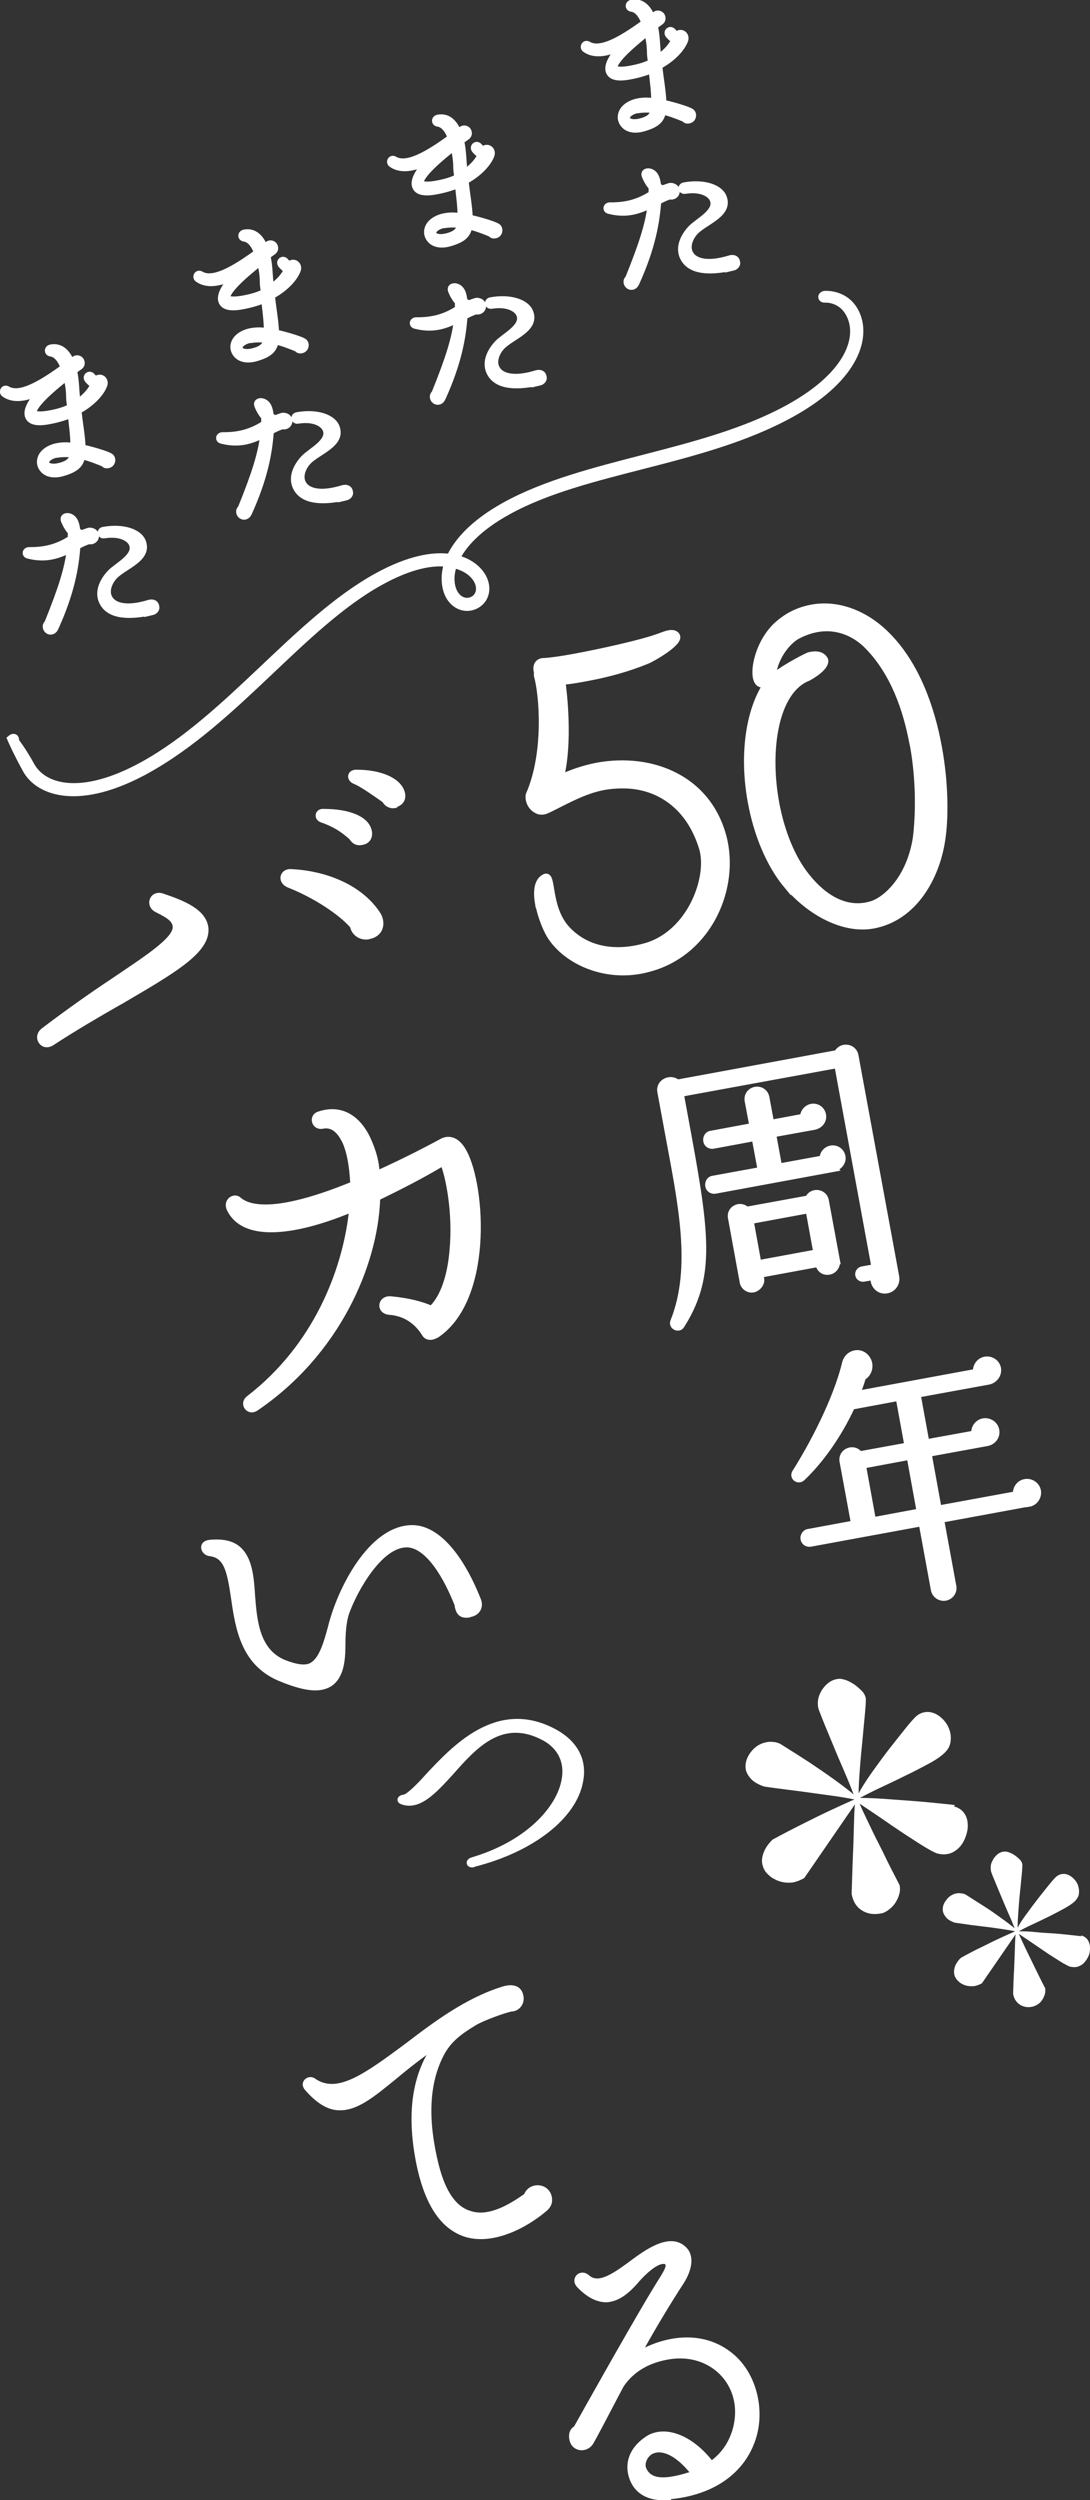 <?xml version="1.0" encoding="UTF-8"?><svg id="a" xmlns="http://www.w3.org/2000/svg" viewBox="0 0 43.67 100.08"><rect x="0" y="0" width="43.67" height="100.08" fill="#333333" stroke="none"/><defs><style>.b{fill:#fff;stroke-width:.3px;}.b,.c,.d,.e{stroke:#fff;stroke-miterlimit:10;}.c{stroke-width:.2px;}.c,.f,.d,.e{fill:#fff;}.d{stroke-width:.25px;}.e{stroke-width:.35px;}</style></defs><path class="f" d="M4.84,40.21c-.84.48-1.77,1.02-2.69,1.62-.49.33-.92-.31-.48-.66.99-.75,1.91-1.4,2.77-1.97,1.25-.85,2.51-1.64,2.48-2.11-.02-.2-.2-.34-.67-.57-.5-.24-.25-.93.29-.75.82.28,1.72.62,1.81,1.37.09,1-1.34,1.8-3.52,3.08h.01ZM14.79,37.6c-.35.06-.68-.14-.76-.48-.46-.52-1.45-1.18-2.49-1.59-.49-.2-.34-.77.13-.74,1.28.06,2.77.56,3.55,1.73.28.42.14.97-.42,1.07h-.01ZM14.6,33.8c-.27.09-.47,0-.6-.21-.34-.3-.65-.5-1.14-.67-.34-.12-.25-.56.1-.54,1.11,0,1.7.33,1.87.69.14.27.11.62-.24.74h.01ZM15.92,32.32c-.21.09-.47,0-.59-.21-.23-.16-.88-.63-1.15-.73-.35-.14-.29-.56.08-.57.99,0,1.69.31,1.91.77.14.3.07.6-.26.72h0Z"/><path class="f" d="M17.5,53.56c-.2.12-.46.1-.58-.1-.31-.5-.76-.79-1.34-.83-.56-.06-.48-.78.08-.74.77.07,1.29.23,1.6.36.39-.42.66-1.16.75-2.2.14-1.48-.15-2.86-.32-3.33-.81.48-1.62.89-2.46,1.3-.1,2.67-1.64,6.22-4.91,8.44-.41.28-.82-.27-.41-.58,2.66-2.05,3.79-5.03,4.06-7.3-1.9.77-4.18,1.25-4.87-.12-.22-.46.29-.78.56-.5.32.25,1.27.63,4.37-.63-.04-.67-.13-1.18-.3-1.57-.22-.46-.47-.64-.78-.58-.48.1-.65-.56-.18-.69.89-.29,1.64.13,2.08,1.08.16.36.31.77.35,1.24.84-.38,1.73-.83,2.47-1.23.15-.08.64-.24,1.03.5.76,1.42,1.07,6.02-1.18,7.48h0Z"/><path class="f" d="M18.85,64.74c-.42.08-.59-.12-.64-.49-.57-1.43-1.28-2.32-1.93-2.31-.97.02-1.92,1.66-2.27,2.59-.09.22-.17.63-.17,1.26,0,.69-.06,1.37-.57,1.71-.45.28-1.1.21-2.16-.24-1.46-.65-1.68-2.08-1.85-3.26-.17-1.17-.3-1.64-.87-1.71-.38-.05-.5-.59,0-.65.52-.05.91.03,1.19.25.52.42.59,1.18.64,1.99.08,1.04.19,2.15,1.2,2.57.44.17.77.23.99.13.37-.18.56-.82.74-1.5.37-1.48,1.61-3.98,3.32-4.03,1.04-.03,2.04,1.07,2.79,2.95.14.34-.04.67-.42.73Z"/><path class="f" d="M19.01,74.74c-.34.09-.44-.3-.11-.39,2.22-.66,3.41-2.04,3.6-3.11.13-.68-.14-1.24-.74-1.57-1.62-.87-2.65.27-3.62,1.37-.68.74-1.31,1.44-2.05,1.19-.25-.08-.21-.36.08-.39.15-.03.58-.46.89-.81,1.06-1.13,2.81-3.03,5.12-1.85.93.47,1.36,1.23,1.18,2.14-.26,1.46-1.98,2.81-4.36,3.41h0Z"/><path class="f" d="M20.5,80.52c-.28.05-1.19.39-1.44.55-.54.33-.98.63-1.28,1.2-.6,1.15-.64,2.61-.21,4.36.27,1.07.68,1.69,1.27,1.87.74.26,1.6-.28,2.16-.67.22-.52,1-.46,1.11.12.04.23-.04.41-.22.56-.85.72-2.19,1.38-3.29,1.02-.91-.31-1.52-1.19-1.87-2.68-.42-1.89-.29-3.41.36-4.59-.44.32-.84.64-1.21.95-.9.73-1.6,1.33-2.38,1.26-.45-.04-.87-.34-1.28-.81-.27-.32.12-.66.41-.45.87.6,1.94-.16,3.61-1.4,1.14-.87,2.43-1.84,3.9-2.29.35-.11.75-.07.83.37.06.3-.13.59-.44.63h-.02Z"/><path class="f" d="M26.89,100.07c-1.06.11-1.52-.38-1.68-.87-.18-.52-.07-1.21.74-1.71.65-.37,1.68-.11,2.57.99.46-.36.68-.76.82-1.19.51-1.7-.8-3.12-2.51-2.85-.74.12-1.39.43-1.84,1.08-.25.46-.86,1.65-1.2,2.26-.24.45-.89.39-.98-.13-.04-.23.02-.41.19-.52.52-.92,2.64-4.72,3.48-6.03.13-.22.24-.41.16-.47-.3-.07-.82.46-1.01.67-.34.4-.77.83-1.33.86-.39,0-.77-.19-1.16-.59-.35-.35.09-.81.46-.49.37.34.95-.05,1.74-.64.7-.52,1.58-1.06,2.16-.47.31.31.25.87-.11,1.43-.47.72-1.03,1.64-1.55,2.57,1.16-.55,2.52-.61,3.56.28.9.77,1.26,2.19.88,3.38-.44,1.37-1.68,2.24-3.4,2.41v.02ZM26.15,98.22c-.22.12-.34.4-.26.58.2.46.77.46,1.73.16-.64-.77-1.17-.88-1.46-.74Z"/><path class="c" d="M3.17,16.49c.05.47.14.94.16,1.41.37.08.94.25,1.09.34.16.09.12.36-.08.4-.09.02-.15,0-.2-.06-.17-.07-.48-.2-.83-.29-.07.34-.27.52-.79.67-.34.1-.63.05-.8-.13-.13-.14-.17-.31-.12-.48.07-.24.31-.42.63-.5.22-.05.45-.06.69-.02,0-.41-.06-.79-.1-1.19-.25.1-.52.18-.84.24-.31.06-.75.1-.87-.19-.13-.29.2-.73.39-.93-.51.22-.98.28-1.33.04-.16-.1-.03-.34.14-.24.47.28,1.3-.2,2.21-.86-.11-.28-.27-.5-.49-.53-.17-.02-.18-.24,0-.28.42-.08.68.21.83.56l.07-.05c.11-.14.33-.08.36.09.02.09-.02.17-.1.22-.07.05-.13.09-.2.15.09.4.08.79.13,1.2.34-.23.51-.48.59-.64-.06-.04-.13-.1-.21-.19-.14-.16.07-.35.21-.19.04.05.09.09.12.12.21-.17.45.03.37.26-.12.33-.49.74-1.04,1.04ZM1.36,16.51s.07.11.56.03c.35-.06.64-.14.87-.26-.01-.07-.04-.25-.04-.36,0-.19-.02-.47-.1-.77-.28.23-1.25.99-1.29,1.36ZM2.3,18.21c-.29.06-.4.18-.43.27,0,.02,0,.08.03.11.07.06.23.11.52.03.28-.08.42-.18.48-.41-.21-.02-.4-.02-.59.01Z"/><path class="c" d="M3.61,21.67c-.18.05-.32.12-.49.21-.06.8-.22,1.82-.88,3.27-.04.08-.09.13-.17.15-.21.04-.35-.23-.19-.37.58-1.43.8-2.18.89-2.88-.46.22-.95.39-1.65.21-.17-.04-.14-.26.05-.26.68.01,1.17-.15,1.64-.45.01-.08,0-.17.01-.24-.1-.11-.19-.25-.27-.44-.1-.22.15-.3.34-.17.13.09.19.25.22.49.05.1.11.12.2.12.06-.02.21-.08.27-.09.14,0,.25.06.28.19.03.16-.1.29-.26.28ZM6.09,24.52c-1.07.24-1.77.11-2.02-.42-.17-.36-.04-.79.32-1.18.27-.29,1.06-.66.88-1.12-.09-.23-.46-.45-1.09-.35-.2.03-.23-.23-.04-.26.77-.14,1.46.07,1.61.5.25.7-.78,1-1.15,1.4-.22.24-.32.56-.22.79.13.32.61.53,1.59.23.14-.04.28,0,.31.16.03.14-.07.23-.2.26Z"/><path class="c" d="M10.92,11.89c.05.47.14.94.16,1.41.37.08.94.25,1.09.34.16.09.12.36-.08.4-.09.02-.15,0-.2-.06-.17-.07-.48-.2-.83-.29-.07.34-.27.52-.79.67-.34.1-.63.05-.8-.13-.13-.14-.17-.31-.12-.48.07-.24.31-.42.63-.5.22-.05.45-.06.69-.02,0-.41-.06-.79-.1-1.19-.25.1-.52.18-.84.24-.31.06-.75.1-.87-.19-.13-.29.2-.73.39-.93-.51.22-.98.28-1.33.04-.16-.1-.03-.34.14-.24.47.28,1.3-.2,2.21-.86-.11-.28-.27-.5-.49-.53-.17-.02-.18-.24,0-.28.42-.08.68.21.83.56l.07-.05c.11-.14.33-.08.36.09.02.09-.02.17-.1.22-.07.05-.13.09-.2.15.09.4.08.79.13,1.2.34-.23.51-.48.59-.64-.06-.04-.13-.1-.21-.19-.14-.16.07-.35.21-.19.04.05.09.09.12.12.21-.17.45.03.37.26-.12.33-.49.74-1.04,1.04ZM9.12,11.91s.07.11.56.03c.35-.06.64-.14.87-.26-.01-.07-.04-.25-.04-.36,0-.19-.02-.47-.1-.77-.28.23-1.25.99-1.29,1.36ZM10.05,13.62c-.29.06-.4.18-.43.27,0,.02,0,.08.03.11.07.06.23.11.52.03.28-.08.42-.18.48-.41-.21-.02-.4-.02-.59.01Z"/><path class="c" d="M11.36,17.07c-.18.05-.32.12-.49.21-.06.8-.22,1.82-.88,3.27-.04.08-.09.13-.17.15-.21.04-.35-.23-.19-.37.58-1.43.8-2.18.89-2.88-.46.22-.95.39-1.65.21-.17-.04-.14-.26.05-.26.68.01,1.17-.15,1.64-.45.01-.08,0-.17.01-.24-.1-.11-.19-.25-.27-.44-.1-.22.15-.3.34-.17.13.09.19.25.22.49.05.1.11.12.2.12.06-.02.21-.08.27-.09.14,0,.25.06.28.19.03.16-.1.29-.26.28ZM13.85,19.93c-1.07.24-1.77.11-2.02-.42-.17-.36-.04-.79.32-1.18.27-.29,1.06-.66.88-1.12-.09-.23-.46-.45-1.09-.35-.2.03-.23-.23-.04-.26.77-.14,1.46.07,1.61.5.25.7-.78,1-1.15,1.4-.22.24-.32.56-.22.79.13.32.61.53,1.59.23.14-.04.28,0,.31.16.03.14-.07.23-.2.26Z"/><path class="c" d="M18.68,7.29c.05.47.14.94.16,1.41.37.08.94.25,1.09.34.16.09.12.36-.08.4-.09.02-.15,0-.2-.06-.17-.07-.48-.2-.83-.29-.07.34-.27.52-.79.67-.34.1-.63.05-.8-.13-.13-.14-.17-.31-.12-.48.07-.24.31-.42.63-.5.22-.05.45-.06.69-.02,0-.41-.06-.79-.1-1.19-.25.1-.52.18-.84.24-.31.06-.75.1-.87-.19-.13-.29.2-.73.39-.93-.51.22-.98.28-1.33.04-.16-.1-.03-.34.14-.24.47.28,1.3-.2,2.21-.86-.11-.28-.27-.5-.49-.53-.17-.02-.18-.24,0-.28.42-.08.68.21.83.56l.07-.05c.11-.14.33-.08.36.09.02.09-.02.17-.1.22-.07.05-.13.09-.2.15.09.4.08.79.13,1.2.34-.23.51-.48.59-.64-.06-.04-.13-.1-.21-.19-.14-.16.07-.35.21-.19.04.05.09.09.12.12.21-.17.45.03.37.26-.12.33-.49.74-1.04,1.04ZM16.87,7.31s.07.11.56.03c.35-.06.64-.14.87-.26-.01-.07-.04-.25-.04-.36,0-.19-.02-.47-.1-.77-.28.23-1.25.99-1.29,1.36ZM17.81,9.02c-.29.06-.4.18-.43.27,0,.02,0,.08.03.11.07.06.23.11.52.03.28-.08.42-.18.48-.41-.21-.02-.4-.02-.59.01Z"/><path class="c" d="M19.12,12.47c-.18.05-.32.12-.49.21-.06.8-.22,1.82-.88,3.27-.04.08-.09.13-.17.15-.21.04-.35-.23-.19-.37.58-1.43.8-2.18.89-2.88-.46.22-.95.39-1.65.21-.17-.04-.14-.26.05-.26.68.01,1.17-.15,1.64-.45.01-.08,0-.17.01-.24-.1-.11-.19-.25-.27-.44-.1-.22.15-.3.34-.17.13.09.19.25.22.49.05.1.11.12.2.12.06-.02.21-.08.27-.09.14,0,.25.06.28.19.03.16-.1.29-.26.28ZM21.61,15.33c-1.07.24-1.77.11-2.02-.42-.17-.36-.04-.79.32-1.18.27-.29,1.06-.66.88-1.12-.09-.23-.46-.45-1.09-.35-.2.03-.23-.23-.04-.26.77-.14,1.46.07,1.61.5.25.7-.78,1-1.15,1.4-.22.24-.32.56-.22.79.13.32.61.53,1.59.23.14-.04.28,0,.31.16.03.14-.07.23-.2.26Z"/><path class="c" d="M26.44,2.69c.05.47.14.94.16,1.41.37.08.94.25,1.09.34.16.09.12.36-.08.4-.09.02-.15,0-.2-.06-.17-.07-.48-.2-.83-.29-.07.34-.27.52-.79.67-.34.1-.63.05-.8-.13-.13-.14-.17-.31-.12-.48.07-.24.31-.42.63-.5.22-.05.45-.06.69-.02,0-.41-.06-.79-.1-1.19-.25.1-.52.18-.84.24-.31.06-.75.1-.87-.19-.13-.29.2-.73.39-.93-.51.22-.98.28-1.33.04-.16-.1-.03-.34.14-.24.47.28,1.3-.2,2.21-.86-.11-.28-.27-.5-.49-.53-.17-.02-.18-.24,0-.28.42-.08.68.21.83.56l.07-.05c.11-.14.33-.08.36.09.02.09-.02.17-.1.22-.07.05-.13.09-.2.15.09.4.08.79.13,1.2.34-.23.51-.48.59-.64-.06-.04-.13-.1-.21-.19-.14-.16.07-.35.21-.19.04.05.09.09.12.12.21-.17.45.03.37.26-.12.33-.49.74-1.04,1.04ZM24.63,2.71s.07.11.56.03c.35-.06.64-.14.87-.26-.01-.07-.04-.25-.04-.36,0-.19-.02-.47-.1-.77-.28.23-1.25.99-1.29,1.36ZM25.57,4.42c-.29.06-.4.18-.43.27,0,.02,0,.08.03.11.07.06.23.11.52.03.28-.08.42-.18.48-.41-.21-.02-.4-.02-.59.01Z"/><path class="c" d="M26.88,7.87c-.18.05-.32.12-.49.21-.06.8-.22,1.82-.88,3.27-.04.08-.09.13-.17.15-.21.04-.35-.23-.19-.37.58-1.43.8-2.18.89-2.88-.46.22-.95.39-1.65.21-.17-.04-.14-.26.05-.26.68.01,1.17-.15,1.64-.45.01-.08,0-.17.01-.24-.1-.11-.19-.25-.27-.44-.1-.22.15-.3.34-.17.13.09.19.25.22.49.05.1.11.12.2.12.06-.02.21-.08.27-.09.14,0,.25.06.28.19.03.16-.1.29-.26.28ZM29.36,10.73c-1.07.24-1.77.11-2.02-.42-.17-.36-.04-.79.32-1.18.27-.29,1.06-.66.88-1.12-.09-.23-.46-.45-1.09-.35-.2.03-.23-.23-.04-.26.77-.14,1.46.07,1.61.5.25.7-.78,1-1.15,1.4-.22.24-.32.56-.22.79.13.32.61.53,1.59.23.14-.04.28,0,.31.16.03.14-.07.23-.2.26Z"/><path class="d" d="M35.9,51.1c.05.26-.11.5-.37.55-.32.06-.58-.23-.52-.54l-.4.07c-.1.02-.2-.04-.22-.14s.05-.2.15-.22l.5-.09-1.49-8.1-6.28,1.15.34,1.85c.72,3.94.87,5.57-.31,7.43-.11.18-.4.03-.32-.16.87-2.17.3-4.76-.21-7.52l-.31-1.68c-.07-.38.4-.6.68-.36l6.4-1.18c.16-.33.66-.28.73.1l1.63,8.84ZM33.42,46.78l-4.77.88c-.13.02-.25-.06-.27-.19s.05-.26.18-.28l1.92-.35-.24-1.29-1.67.31c-.13.02-.25-.06-.27-.19s.05-.26.18-.28l1.67-.31-.19-1.01c-.04-.21.09-.4.3-.44s.4.09.44.3l.19,1.02,1.29-.24c0-.19.14-.36.33-.4.22-.04.42.1.46.32s-.11.42-.34.47l-1.66.3.24,1.3,1.75-.32c0-.19.13-.36.33-.4.22-.04.42.1.46.32.04.23-.15.43-.34.47ZM33.52,50.48c.04.19-.11.39-.3.42-.23.04-.39-.1-.43-.31l-2.33.43.03.16c.04.19-.12.39-.31.43s-.39-.1-.42-.29l-.47-2.57c-.07-.37.38-.57.62-.32l2.47-.45c.14-.33.63-.28.7.07l.45,2.43ZM30.38,50.57l2.33-.43-.31-1.7-2.33.43.31,1.7Z"/><path class="d" d="M41.23,60.18l-3.53.65.49,2.67c.04.21-.1.41-.31.45s-.42-.1-.46-.31l-.49-2.67-4.46.82c-.13.02-.24-.05-.27-.17s.05-.27.18-.29l1.84-.34-.46-2.49c-.07-.4.45-.61.68-.28l1.92-.35-.35-1.92-1.88.35c-.55,1.19-1.3,2.21-1.99,2.86-.16.15-.4-.03-.28-.22.63-.99,1.63-2.84,2-4.37.11-.45.68-.56.91-.13.13.24.04.56-.2.69-.07.24-.15.45-.23.67l4.77-.88c-.03-.23.13-.45.36-.49s.47.11.51.35-.13.47-.37.52l-2.85.52.35,1.92,1.93-.35c-.03-.23.13-.45.36-.49.24-.04.47.12.51.35.05.26-.14.47-.36.51l-2.35.43.4,2.2,3.11-.57c-.03-.23.13-.45.36-.49.24-.04.47.12.51.35s-.12.47-.35.51ZM34.97,60.86l1.88-.35-.4-2.2-1.88.35.4,2.2Z"/><path class="b" d="M21.59,36.2c-.08-.45-.07-.9.23-1.06.33-.21.07,1.2.88,2.07.83.89,2.05,1.03,3.24.67,1.76-.55,2.56-2.77,2.22-3.92-.52-1.74-1.81-2.56-3.22-2.55-.25,0-.49.02-.73.06-.81.15-1.48.54-2.23.91h-.02c-.11.07-.23.1-.36.07-.32-.11-.42-.42-.39-.62.75-1.7.54-4.06.33-4.79v-.15c-.06-.19,0-.42.29-.4.27-.02.7-.08,1.18-.17,1.2-.22,2.79-.59,3.3-.78.24-.07.64-.29.78-.09.17.24-.95.89-1.18.98-.76.31-1.56.53-2.37.68-.29.05-.57.11-.89.14h-.15c.06.44.31,2.47-.07,3.93.48-.24.99-.4,1.49-.5,2.23-.41,4.53.53,5.08,3,.43,2.05-.73,4.51-3.07,5.09-1.51.4-3.08-.2-3.81-1.23-.16-.22-.42-.79-.52-1.34Z"/><path class="b" d="M31.54,35.43c-.7-.84-1.2-2.06-1.43-3.33-.33-1.77-.13-3.66.68-4.8l-.16.05c-.6.23-.4-1.61.64-2.42.39-.32.82-.5,1.26-.58,1.05-.19,2.17.24,3.03,1.13,1.13,1.15,1.74,2.85,2.03,4.45.27,1.48.26,2.87.13,3.69-.22,1.48-1.11,3.1-2.74,3.4-1.15.21-2.49-.48-3.44-1.6ZM36.59,29.78c-.26-1.41-.77-2.85-1.78-3.9-.58-.61-1.35-.87-2.11-.72-.26.05-.54.15-.81.3-.49.31-.91.98-.96,1.64l-.03.08c.34-.31,1.21-.79,1.51-.92.26-.07.51-.05.62.16.07.26-.51.61-.66.69-1.32.51-1.7,2.86-1.3,5.04.21,1.13.63,2.21,1.24,2.96.67.84,1.6,1.44,2.65,1.1.6-.21,1.51-1.07,1.76-2.65.11-.86.15-2.28-.12-3.76Z"/><path class="e" d="M5.85,30.8c-2.63,1.45-4.27.92-4.78-.02-.4-.73-.6-1.2-.6-1.2,0,0,.06-.05.1-.02.04.04,0,.1,0,.1,0,0,.3.37.65,1.01.49.88,2,1.38,4.54-.02,3.44-1.9,6.15-5.77,9.36-7.54,1.29-.71,2.25-.86,2.93-.76.29-.63.92-1.37,2.2-2.08,3.21-1.77,7.92-2.01,11.37-3.91,2.54-1.4,2.92-2.95,2.43-3.83-.35-.64-1-.59-1-.59,0,0-.07.01-.09-.04s.07-.08.07-.08c0,0,.79-.08,1.19.65.52.94.1,2.61-2.53,4.06-3.56,1.97-8.23,2.18-11.35,3.9-1.22.67-1.83,1.37-2.11,1.95.58.13.93.46,1.08.74.23.42.12.87-.25,1.07s-.81.06-1.04-.36c-.15-.28-.23-.75-.04-1.31-.65-.09-1.56.07-2.78.75-3.12,1.73-5.79,5.57-9.35,7.53ZM19.15,23.21c-.14-.26-.46-.54-1-.65-.19.51-.12.94.02,1.19.18.33.52.44.8.29s.36-.5.18-.83Z"/><path class="f" d="M38.22,72.31c.3.08.48.28.54.59.02.13.02.27-.01.41s-.08.28-.15.41c-.07.13-.16.24-.28.33-.11.09-.24.15-.39.17-.11.02-.23.01-.35-.02-.04,0-.2-.07-.47-.23-.27-.16-.57-.36-.91-.58-.33-.22-.67-.45-1-.68-.33-.22-.59-.4-.76-.51.08.19.21.47.38.82.17.36.35.72.54,1.09.2.42.43.87.68,1.35.03.14.02.28-.03.42-.04.13-.11.25-.18.35-.08.1-.17.18-.27.25-.1.07-.2.11-.3.12-.29.05-.54,0-.75-.14-.21-.14-.34-.36-.39-.65.02-.53.03-1.03.05-1.49.02-.4.03-.8.04-1.19s.02-.69.04-.9l-2.03,2.95c-.16.09-.3.14-.43.17-.12.02-.25.02-.38,0s-.26-.06-.38-.13c-.13-.06-.23-.15-.32-.25-.09-.1-.14-.22-.17-.36-.03-.16,0-.32.07-.49.07-.17.19-.33.34-.48.44-.24.87-.46,1.29-.67.36-.18.72-.36,1.09-.53.37-.17.67-.31.9-.41-.26-.05-.59-.11-.98-.16-.39-.05-.78-.11-1.16-.16-.38-.05-.72-.09-1.01-.13s-.46-.06-.51-.08c-.21-.08-.37-.17-.48-.29s-.18-.24-.21-.37c-.04-.23.02-.46.19-.69.17-.23.38-.36.64-.41.09-.02.18-.02.26-.01.09,0,.18.03.28.07.43.27.83.52,1.21.77.33.22.65.44.97.67.32.23.58.43.77.59-.09-.24-.21-.54-.37-.91-.16-.37-.32-.74-.47-1.11-.15-.37-.29-.69-.4-.97s-.18-.45-.18-.49c-.02-.1-.02-.21,0-.33s.07-.23.13-.34c.07-.11.15-.21.26-.3s.24-.15.38-.17c.1-.02.21,0,.33.04s.24.11.35.18c.11.08.21.17.3.26s.14.2.16.3c0,.04,0,.22-.03.53-.03.31-.06.66-.1,1.07-.04.4-.08.81-.11,1.21-.03.41-.05.74-.05.99.11-.21.28-.48.51-.81.23-.32.46-.64.7-.95.24-.31.46-.58.65-.82.19-.24.31-.37.36-.42.12-.14.26-.22.42-.25.23-.04.45.03.66.21.21.18.33.4.38.65.02.13.02.26-.01.39-.03.13-.1.25-.21.36-.14.14-.35.29-.65.45-.3.16-.62.33-.96.49-.34.17-.68.33-1,.48s-.59.29-.8.4c.25,0,.58.01,1,.04s.82.06,1.22.09c.4.03.76.07,1.07.1s.48.05.52.06Z"/><path class="f" d="M43.3,77.47c.2.05.32.18.36.39.02.09.01.18,0,.27s-.05.18-.1.27c-.05.08-.11.16-.18.22-.08.06-.16.1-.26.12-.07.01-.15,0-.23-.01-.03,0-.13-.05-.31-.15-.18-.11-.38-.24-.6-.38-.22-.15-.44-.3-.66-.45-.22-.15-.39-.26-.5-.34.05.13.14.31.25.55.12.24.23.48.35.72.14.28.28.58.45.9.02.1.01.19-.02.28-.03.09-.07.17-.12.23-.05.07-.11.12-.18.16-.07.04-.14.07-.2.08-.19.04-.36,0-.5-.09-.14-.1-.23-.24-.26-.43.01-.35.02-.68.04-.99.01-.27.02-.53.03-.79s.01-.46.03-.6l-1.35,1.96c-.1.06-.2.09-.29.11-.08.01-.16.01-.25,0s-.17-.04-.25-.08c-.08-.04-.15-.1-.21-.17-.06-.07-.1-.15-.11-.24-.02-.1,0-.21.04-.32.05-.11.12-.22.23-.32.29-.16.57-.31.85-.44.24-.12.48-.24.72-.35.24-.11.44-.2.6-.27-.17-.04-.39-.07-.65-.11-.26-.04-.52-.07-.77-.1-.25-.03-.48-.06-.67-.09s-.31-.04-.34-.05c-.14-.05-.25-.11-.32-.19s-.12-.16-.14-.25c-.03-.15.01-.31.13-.46.11-.15.25-.24.42-.27.06-.01.12-.01.17,0,.06,0,.12.02.19.05.28.18.55.35.8.51.22.14.43.29.65.45.21.15.38.28.51.39-.06-.16-.14-.36-.25-.6-.11-.25-.21-.49-.31-.73-.1-.24-.19-.46-.27-.65s-.12-.3-.12-.33c-.01-.07-.01-.14,0-.22s.05-.15.09-.23c.04-.07.1-.14.17-.2s.16-.1.25-.11c.07-.01.14,0,.22.03s.16.07.23.12c.07.05.14.11.2.17s.09.13.1.2c0,.03,0,.15-.02.35-.02.2-.04.44-.07.71-.03.27-.05.54-.07.81-.02.27-.03.49-.03.66.07-.14.18-.32.34-.53.15-.21.31-.42.47-.63.16-.2.3-.38.43-.54.13-.16.21-.25.24-.28.08-.09.17-.15.28-.17.15-.03.3.02.44.14.14.12.22.26.25.43.02.09.01.17,0,.26-.02.08-.07.16-.14.24-.09.09-.23.19-.43.3-.2.11-.41.22-.63.33-.23.11-.45.22-.67.32s-.39.19-.53.27c.17,0,.39,0,.66.03s.54.04.81.06c.27.02.5.05.71.07s.32.04.34.04Z"/></svg>